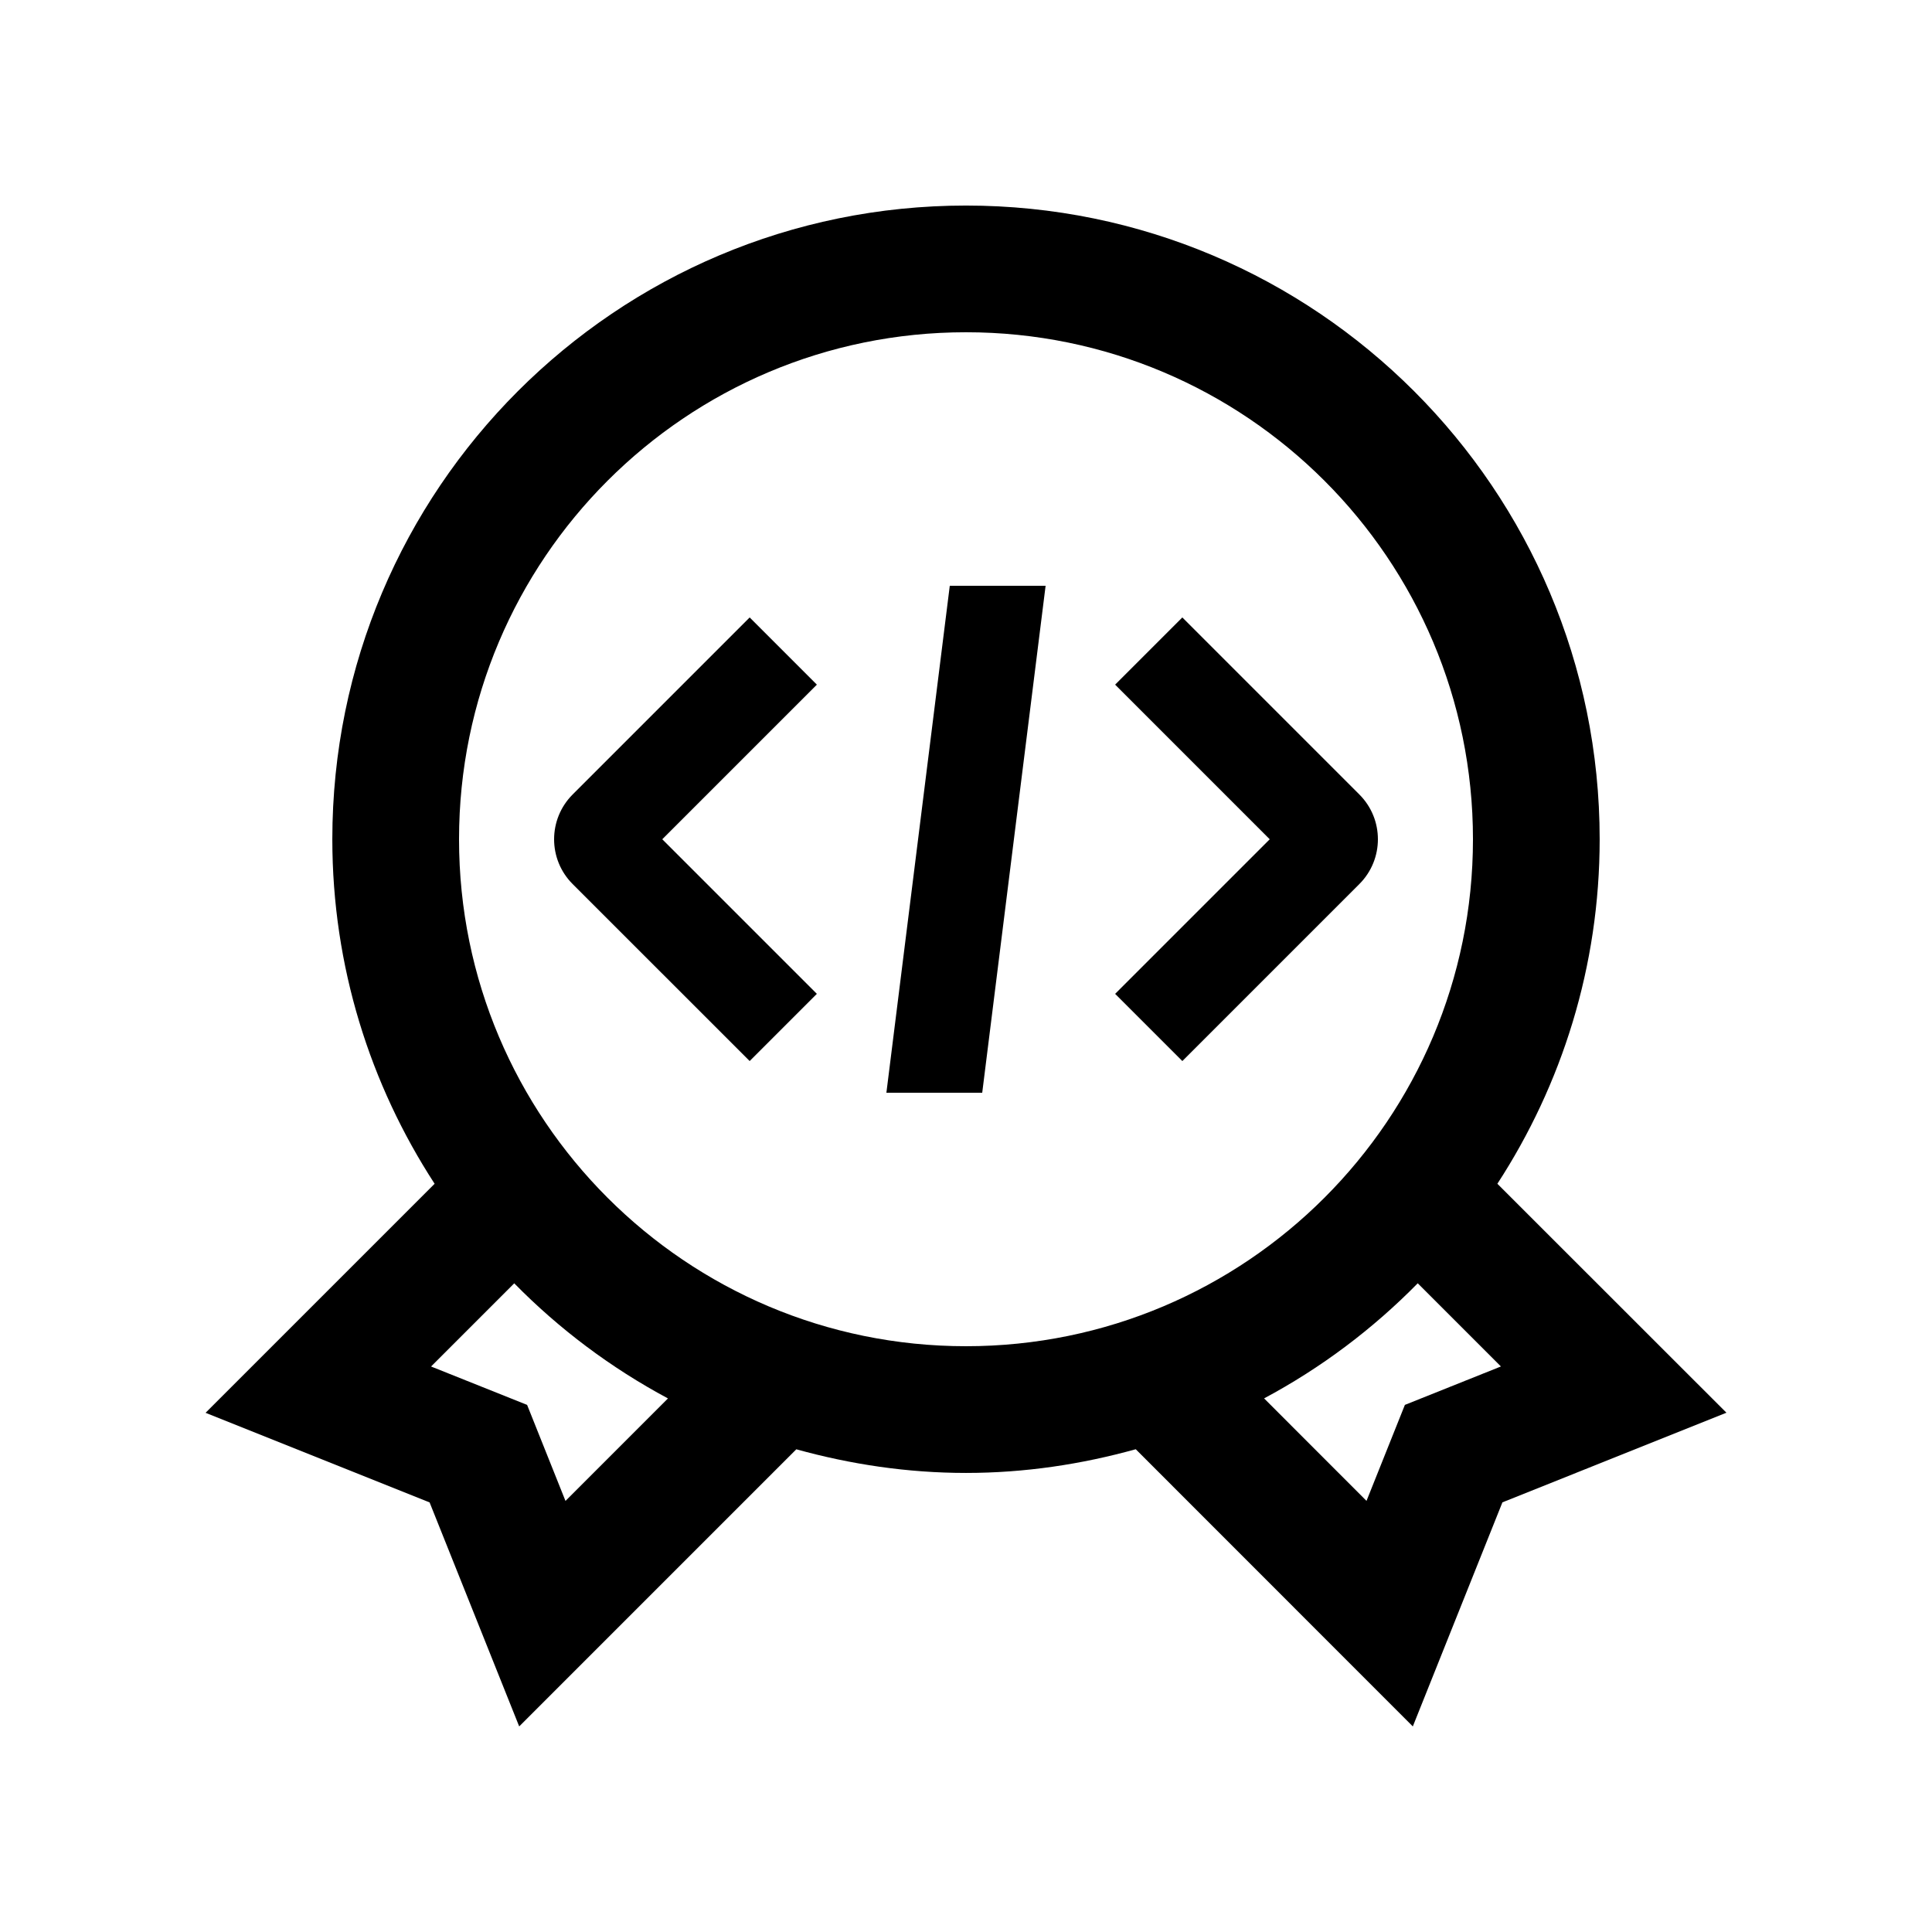 <?xml version="1.0" encoding="UTF-8"?>
<!-- Uploaded to: SVG Repo, www.svgrepo.com, Generator: SVG Repo Mixer Tools -->
<svg fill="#000000" width="800px" height="800px" version="1.1" viewBox="144 144 512 512" xmlns="http://www.w3.org/2000/svg">
 <g>
  <path d="m540.82 457.71c17.094-26.289 27.109-57.617 27.109-91.297 0-92.762-75.195-167.94-167.93-167.94-92.758 0-167.93 75.18-167.93 167.94 0 33.684 10.016 65.008 27.109 91.297l-60.699 60.695 59.367 23.746 23.746 59.367 73.441-73.441c14.332 3.969 29.371 6.266 44.969 6.266 15.613 0 30.652-2.297 44.984-6.281l73.426 73.457 23.746-59.383 59.367-23.75zm-246.96 84.051-10.172-25.453-25.453-10.172 22.043-22.043c11.906 12.121 25.633 22.418 40.738 30.504zm106.14-41c-74.195 0-134.35-60.156-134.35-134.35 0-74.195 60.156-134.36 134.35-134.36s134.35 60.16 134.35 134.36c-0.004 74.191-60.156 134.35-134.35 134.35zm116.31 15.547-10.172 25.438-27.141-27.16c15.105-8.07 28.812-18.383 40.719-30.504l22.043 22.043z"/>
  <path d="m504.24 354.54-46.91-46.91-17.809 17.809 40.969 40.977-40.969 40.965 17.812 17.809 46.91-46.91c6.555-6.547 6.555-17.199-0.004-23.738z"/>
  <path d="m360.48 325.44-17.809-17.809-46.91 46.91c-6.559 6.566-6.559 17.199 0 23.746l46.906 46.898 17.809-17.809-40.969-40.965z"/>
  <path d="m395.7 299.24h25.395l-16.797 134.35h-25.395z"/>
 </g>
</svg>